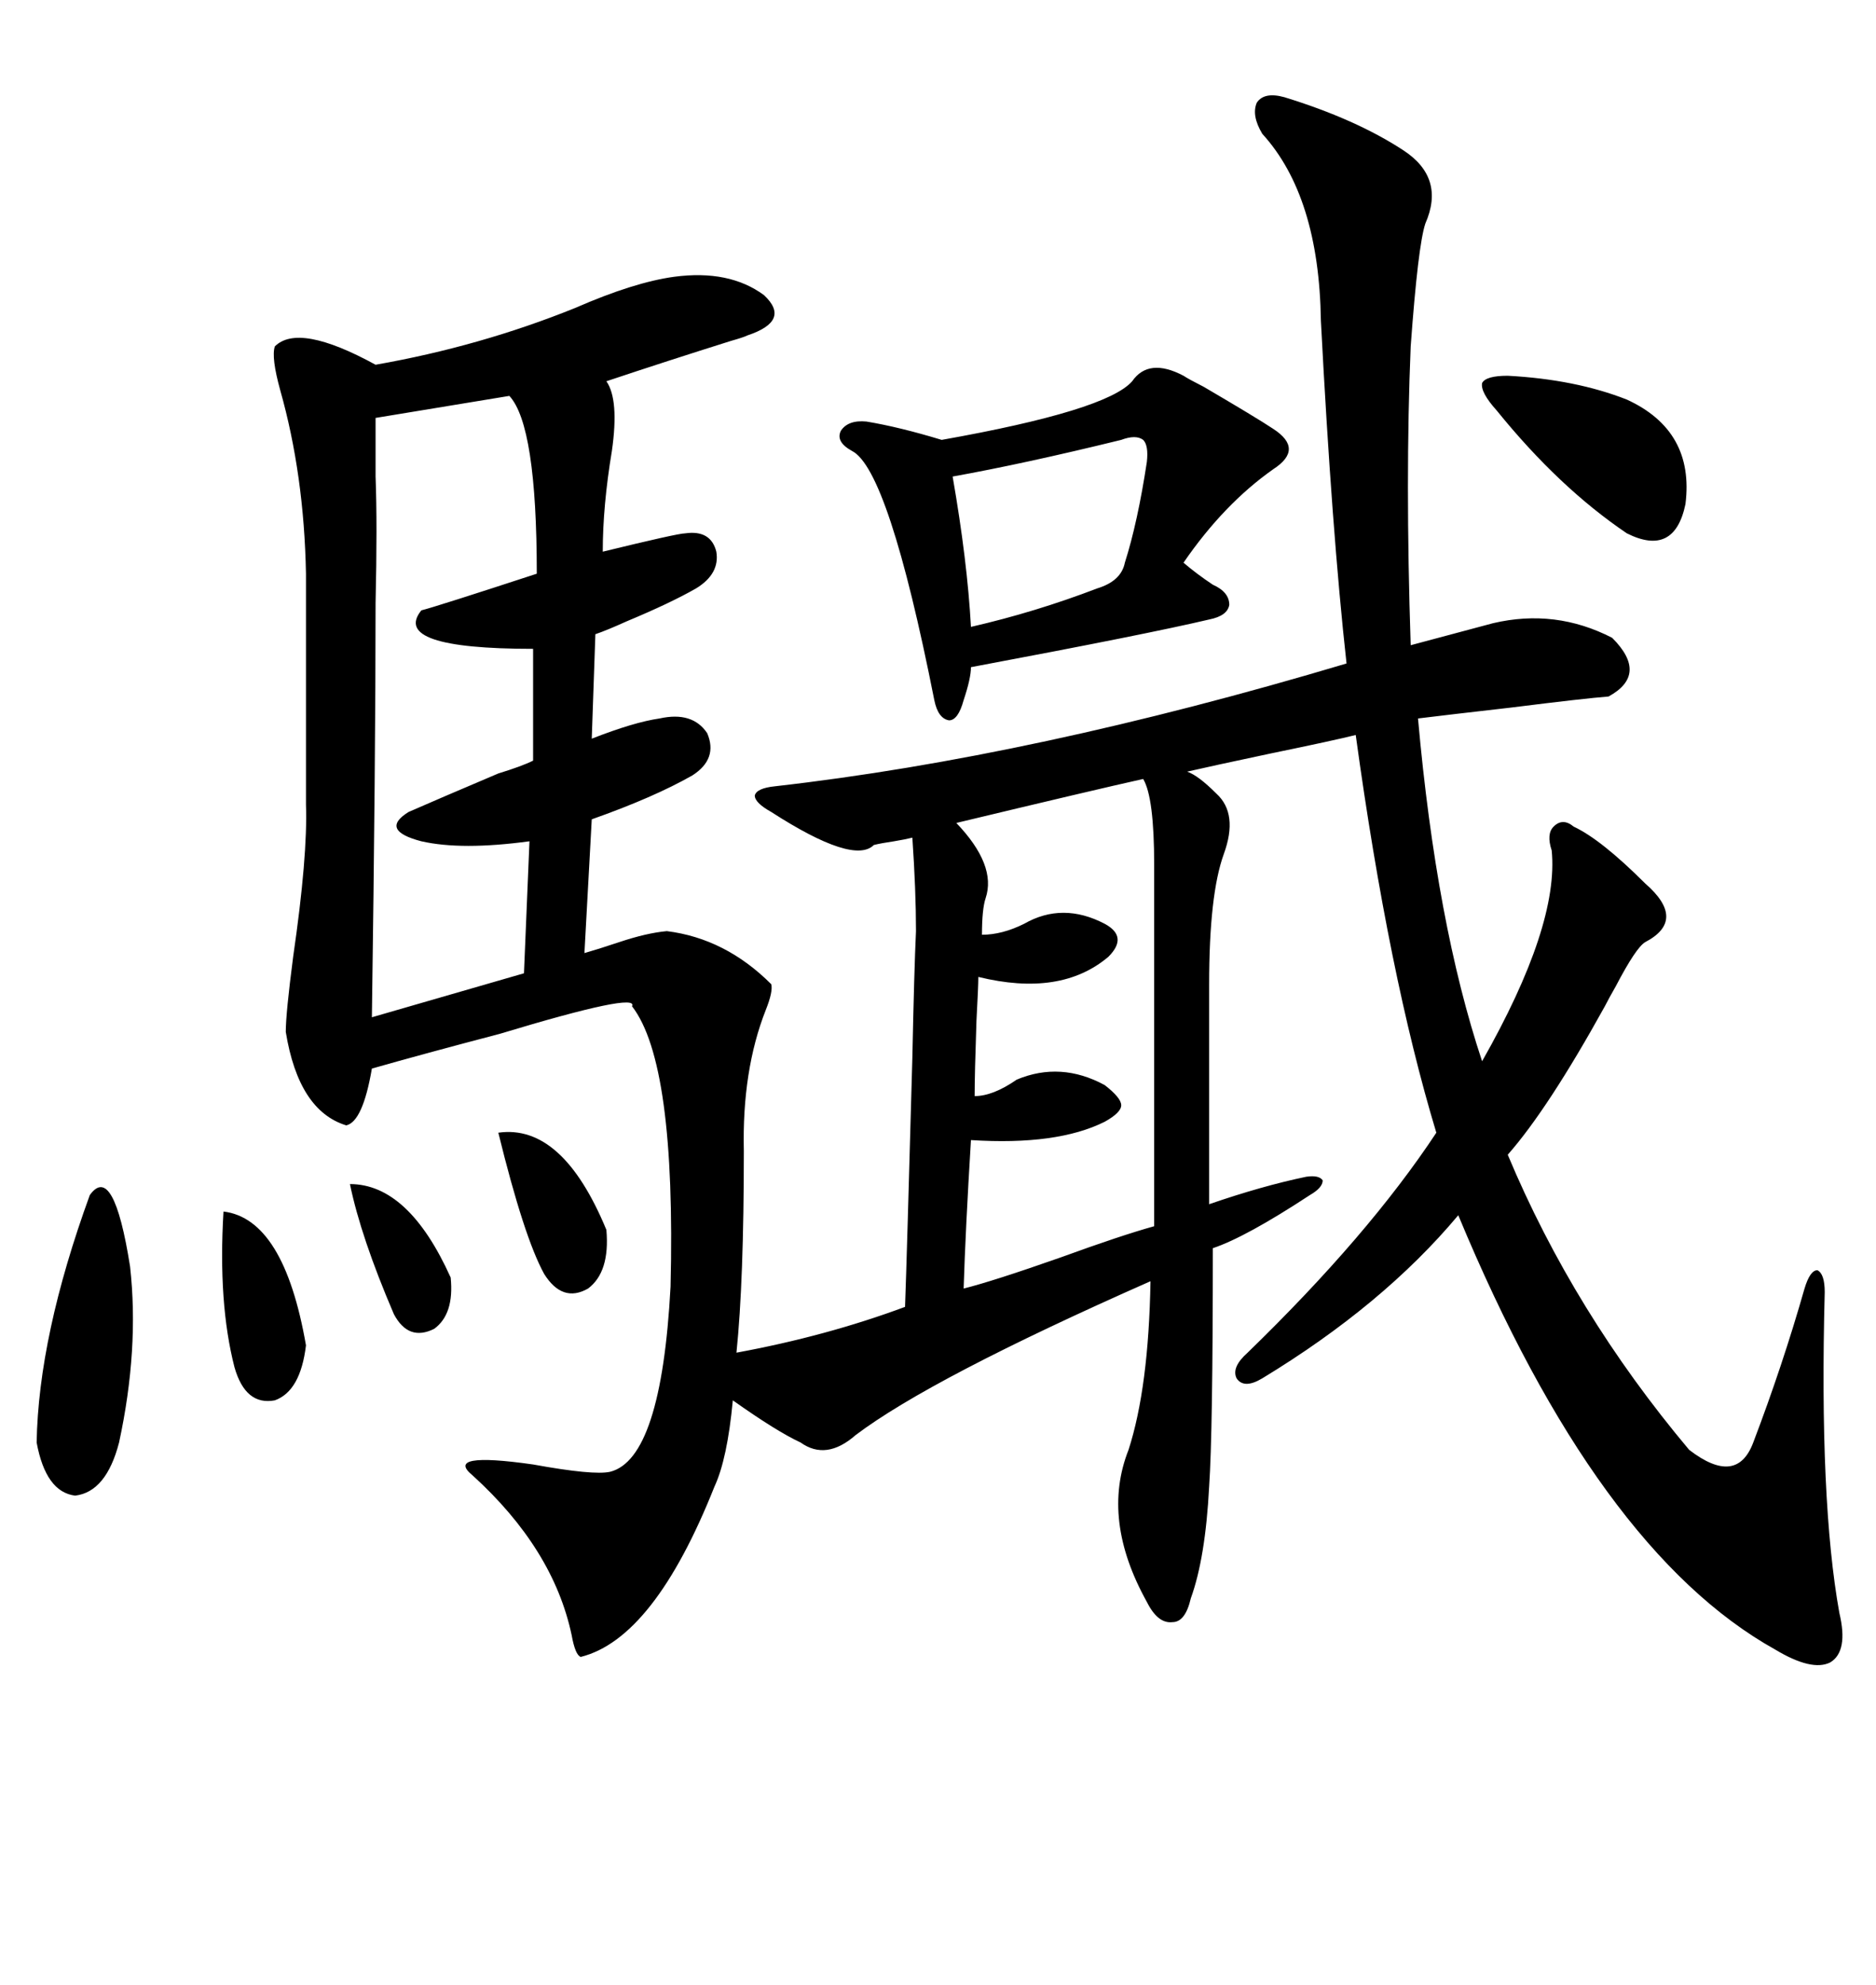 <svg xmlns="http://www.w3.org/2000/svg" xmlns:xlink="http://www.w3.org/1999/xlink" width="300" height="317.285"><path d="M205.37 15.53L205.37 15.53Q216.80 19.04 224.41 24.02L224.41 24.02Q231.15 28.42 227.93 35.74L227.93 35.74Q226.76 39.26 225.59 55.37L225.59 55.37Q224.71 76.46 225.59 103.13L225.59 103.13Q231.15 101.66 238.77 99.61L238.77 99.61Q248.73 97.27 257.81 101.95L257.81 101.95Q263.67 107.81 257.23 111.33L257.23 111.33Q253.42 111.62 241.70 113.09L241.70 113.09Q231.45 114.26 226.76 114.84L226.76 114.84Q229.69 147.66 237.01 169.63L237.01 169.63Q249.32 147.95 248.14 135.94L248.14 135.94Q247.27 133.30 248.44 132.13L248.44 132.13Q249.90 130.66 251.66 132.13L251.66 132.13Q256.05 134.18 263.09 141.21L263.09 141.21Q269.82 147.07 263.09 150.59L263.09 150.59Q261.62 151.46 258.40 157.62L258.40 157.62Q257.23 159.67 256.64 160.84L256.64 160.84Q247.56 177.25 241.11 184.57L241.11 184.57Q251.66 209.77 270.12 231.74L270.12 231.74Q277.73 237.60 280.37 230.57L280.37 230.57Q285.06 218.26 288.57 205.96L288.57 205.96Q289.45 203.03 290.63 203.03L290.63 203.03Q291.80 203.61 291.80 206.54L291.80 206.54Q290.92 239.94 294.14 257.81L294.14 257.81Q295.61 263.96 292.68 265.72L292.68 265.72Q289.75 267.19 283.89 263.67L283.89 263.67Q255.47 247.85 233.20 194.24L233.20 194.24Q221.19 208.59 201.86 220.31L201.86 220.31Q198.93 222.07 197.75 220.31L197.75 220.31Q196.88 218.55 199.51 216.21L199.51 216.21Q218.85 197.46 229.69 181.05L229.69 181.05Q222.07 155.86 216.80 117.48L216.80 117.48Q213.28 118.36 203.32 120.41L203.32 120.41Q193.65 122.46 189.84 123.34L189.84 123.34Q191.60 123.93 194.53 126.86L194.53 126.86Q198.05 130.08 195.70 136.52L195.70 136.52Q193.36 142.97 193.36 157.32L193.36 157.32L193.36 192.48Q201.86 189.55 208.89 188.09L208.89 188.09Q210.94 187.79 211.52 188.67L211.52 188.67Q211.52 189.84 209.47 191.02L209.47 191.02Q199.22 197.75 193.95 199.51L193.95 199.51Q193.95 229.10 193.36 237.60L193.36 237.60Q192.77 249.02 190.43 255.47L190.43 255.47Q189.55 259.28 187.50 259.28L187.50 259.28Q185.16 259.57 183.40 256.05L183.40 256.05Q176.07 242.87 180.47 231.74L180.47 231.74Q183.69 221.78 183.98 204.79L183.98 204.79Q148.83 220.31 136.82 229.39L136.82 229.39Q132.13 233.50 128.03 230.57L128.03 230.57Q124.22 228.81 117.19 223.83L117.19 223.83Q116.31 233.20 114.26 237.60L114.26 237.60Q104.59 261.91 92.87 264.84L92.87 264.84Q91.99 264.55 91.41 261.33L91.41 261.33Q88.48 247.56 75.59 235.84L75.59 235.84Q70.90 232.03 85.25 234.08L85.25 234.08Q94.92 235.84 97.56 235.25L97.56 235.25Q105.76 233.20 107.23 205.66L107.23 205.66Q108.11 169.92 101.07 160.84L101.07 160.84Q102.25 158.50 79.98 165.23L79.98 165.23Q67.68 168.46 59.47 170.80L59.47 170.80Q58.01 179.30 55.37 179.88L55.37 179.88Q47.75 177.54 45.70 164.94L45.70 164.94Q45.70 162.01 46.88 152.93L46.88 152.93Q49.22 136.82 48.93 128.61L48.93 128.61L48.93 91.70Q48.63 75.88 44.82 62.40L44.82 62.40Q43.36 57.13 43.95 55.37L43.95 55.37Q47.75 51.56 60.06 58.30L60.06 58.30Q76.76 55.37 91.99 49.22L91.99 49.22Q101.37 45.12 107.81 44.24L107.81 44.24Q116.60 43.07 122.17 47.17L122.17 47.17Q126.56 51.27 119.53 53.61L119.53 53.61Q118.95 53.91 116.89 54.49L116.89 54.49Q106.64 57.71 96.97 60.94L96.97 60.94Q99.02 63.87 97.85 72.07L97.85 72.07Q96.39 80.86 96.39 88.18L96.39 88.18Q108.40 85.25 109.57 85.25L109.57 85.25Q113.67 84.67 114.55 88.18L114.55 88.18Q115.14 91.70 111.33 94.04L111.33 94.04Q107.23 96.39 100.20 99.32L100.20 99.32Q96.97 100.78 95.21 101.37L95.21 101.37L94.63 118.07Q101.37 115.43 105.47 114.84L105.47 114.84Q110.74 113.67 113.09 117.19L113.09 117.19Q114.84 121.29 110.74 123.93L110.74 123.93Q104.59 127.44 94.63 130.96L94.63 130.96L93.46 152.34Q95.51 151.76 99.02 150.59L99.02 150.59Q103.42 149.12 106.64 148.83L106.64 148.83Q116.02 150 123.34 157.32L123.34 157.32Q123.63 158.50 122.46 161.43L122.46 161.43Q118.65 171.09 118.95 183.98L118.95 183.98Q118.95 204.79 117.77 216.21L117.77 216.21Q132.13 213.57 144.73 208.89L144.73 208.89Q145.02 200.98 145.90 169.04L145.90 169.04Q146.19 154.98 146.48 148.83L146.48 148.83Q146.48 142.38 145.90 133.89L145.90 133.89Q144.73 134.18 142.97 134.47L142.97 134.47Q140.92 134.77 139.75 135.06L139.75 135.06Q136.52 138.28 123.34 129.79L123.34 129.79Q120.70 128.32 120.70 127.15L120.70 127.15Q121.00 125.98 123.93 125.68L123.93 125.68Q165.23 121.00 215.33 106.05L215.33 106.05Q212.99 84.96 211.23 51.27L211.23 51.27Q210.94 31.35 201.86 21.39L201.86 21.39Q200.10 18.46 200.98 16.41L200.98 16.41Q202.15 14.65 205.37 15.53ZM181.05 60.94L181.05 60.94Q183.69 57.13 189.26 60.06L189.26 60.06Q190.14 60.64 192.48 61.82L192.48 61.82Q200.98 66.80 203.61 68.55L203.61 68.55Q208.59 71.78 203.61 75L203.61 75Q195.70 80.57 189.26 89.94L189.26 89.94Q191.31 91.70 193.95 93.46L193.95 93.46Q196.58 94.63 196.58 96.68L196.58 96.68Q196.29 98.44 193.36 99.02L193.36 99.02Q183.40 101.37 155.27 106.64L155.27 106.64Q155.27 108.40 154.10 111.91L154.10 111.91Q153.22 115.14 151.76 115.14L151.76 115.14Q150 114.84 149.41 111.91L149.41 111.91Q142.09 75 136.23 72.07L136.23 72.07Q133.59 70.61 134.47 68.85L134.47 68.85Q135.64 67.09 138.57 67.38L138.57 67.38Q143.85 68.26 150.59 70.31L150.59 70.31Q176.95 65.63 181.05 60.94ZM81.45 63.28L81.45 63.28L60.06 66.80Q60.06 68.26 60.06 76.17L60.06 76.17Q60.35 83.79 60.06 96.39L60.06 96.39Q60.06 121.29 59.47 162.60L59.47 162.60L83.79 155.57L84.67 134.47Q73.83 135.94 67.38 134.47L67.38 134.47Q60.64 132.71 65.33 129.79L65.33 129.79Q70.02 127.73 79.69 123.63L79.69 123.63Q83.50 122.46 85.25 121.58L85.25 121.58L85.25 103.71Q62.40 103.71 67.38 97.56L67.38 97.56Q69.73 96.97 85.84 91.70L85.84 91.70Q85.84 67.97 81.45 63.28ZM182.81 124.51L182.81 124.51Q174.90 126.27 152.93 131.54L152.93 131.54Q159.38 138.28 157.62 143.55L157.62 143.55Q157.03 145.31 157.03 149.41L157.03 149.41Q160.25 149.41 163.77 147.66L163.77 147.66Q169.92 144.14 176.66 147.66L176.66 147.66Q180.47 149.71 177.25 152.93L177.25 152.93Q169.63 159.38 156.45 156.15L156.45 156.15Q156.45 157.62 156.15 163.18L156.15 163.18Q155.86 171.68 155.86 175.20L155.86 175.20Q158.79 175.20 162.60 172.56L162.60 172.56Q169.63 169.63 176.66 173.44L176.66 173.44Q179.30 175.49 179.30 176.66L179.30 176.66Q179.30 177.83 176.66 179.30L176.66 179.30Q169.04 183.11 155.27 182.23L155.27 182.23Q154.39 196.58 154.10 205.96L154.10 205.96Q158.79 204.79 169.63 200.98L169.63 200.98Q179.30 197.46 184.57 196.00L184.57 196.00L184.57 138.28Q184.57 127.44 182.81 124.51ZM179.30 70.31L179.30 70.31Q163.77 74.12 152.34 76.17L152.34 76.17Q154.69 89.65 155.27 100.20L155.27 100.20Q165.53 97.85 175.49 94.04L175.49 94.04Q179.30 92.87 179.88 89.94L179.88 89.94Q181.93 83.50 183.40 73.83L183.40 73.83Q183.69 71.19 182.81 70.31L182.81 70.31Q181.64 69.43 179.30 70.31ZM14.36 191.02L14.36 191.02Q18.16 185.74 20.80 202.44L20.80 202.44Q22.27 215.63 19.04 230.57L19.04 230.57Q16.99 238.48 12.01 239.06L12.01 239.06Q7.32 238.48 5.86 230.57L5.86 230.57Q6.15 213.57 14.36 191.02ZM241.11 60.06L241.11 60.06Q251.95 60.64 260.16 63.87L260.16 63.87Q271.00 68.85 269.53 80.57L269.53 80.57Q267.77 89.06 260.16 85.25L260.16 85.25Q249.32 77.93 239.36 65.63L239.36 65.63Q236.72 62.70 237.01 61.23L237.01 61.23Q237.60 60.06 241.11 60.06ZM35.74 193.65L35.74 193.65Q45.41 194.82 48.93 215.04L48.93 215.04Q48.05 222.36 43.95 223.83L43.95 223.83Q39.26 224.71 37.50 218.55L37.50 218.55Q34.86 208.30 35.74 193.65ZM79.69 181.05L79.69 181.05Q89.94 179.59 96.97 196.58L96.97 196.58Q97.56 203.32 94.04 205.96L94.04 205.96Q89.94 208.30 87.01 203.61L87.01 203.61Q83.79 197.75 79.69 181.05ZM55.96 189.26L55.96 189.26Q65.33 189.26 72.07 204.20L72.07 204.20Q72.66 210.06 69.43 212.40L69.43 212.40Q65.33 214.45 62.99 210.06L62.99 210.06Q57.71 197.75 55.96 189.26Z"/></svg>